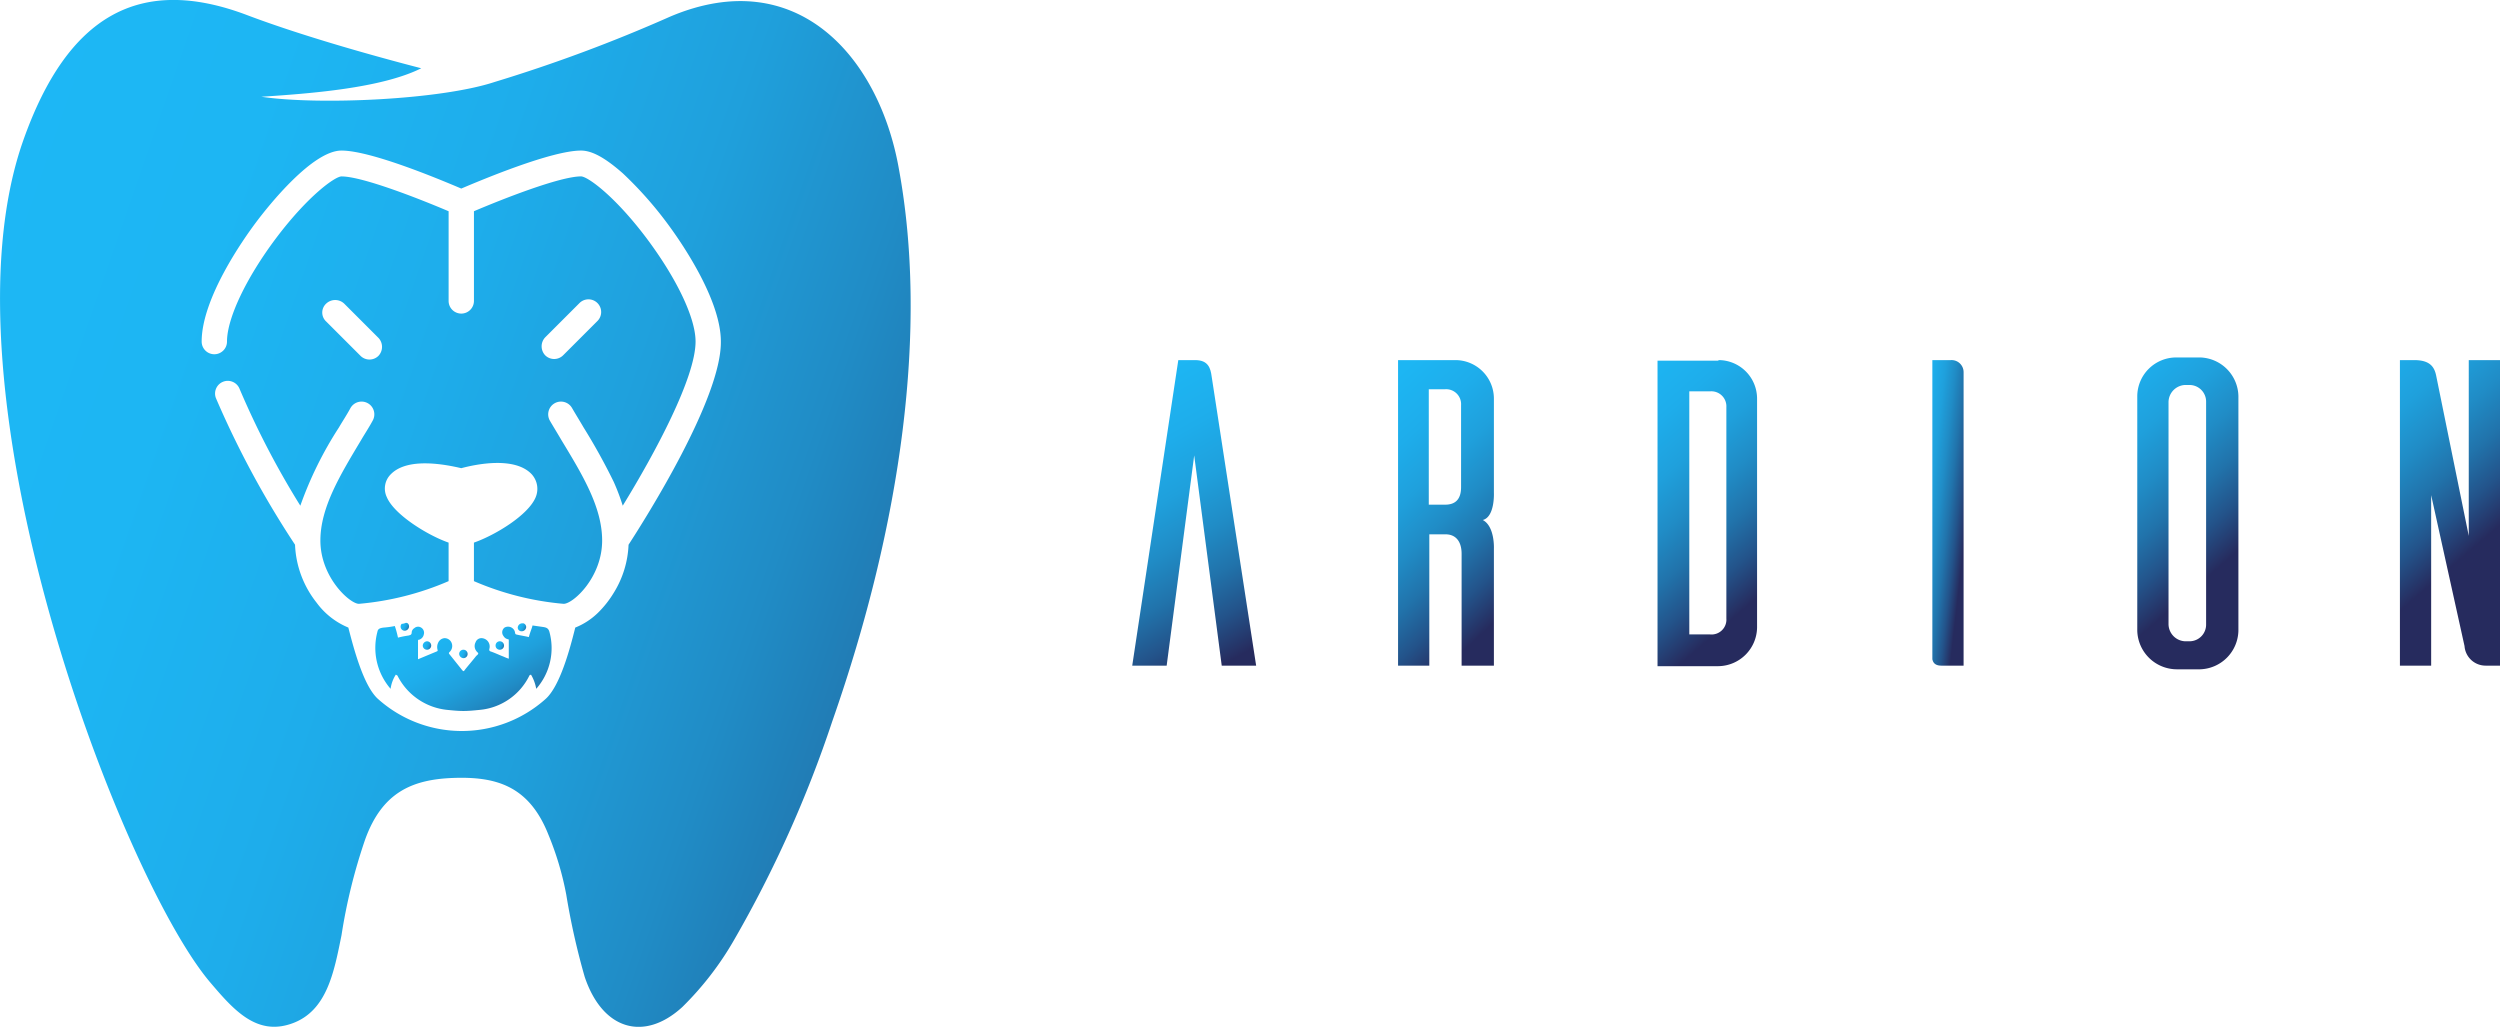 <svg xmlns="http://www.w3.org/2000/svg" xmlns:xlink="http://www.w3.org/1999/xlink" width="182.78" height="75.072" viewBox="0 0 182.78 75.072"><defs><linearGradient id="6jbl89q0ra" x1=".204" y1="-.298" x2=".509" y2="1.047" gradientUnits="objectBoundingBox"><stop offset="0" stop-color="#1db8f6"></stop><stop offset=".247" stop-color="#1db6f3"></stop><stop offset=".408" stop-color="#1eadeb"></stop><stop offset=".545" stop-color="#1fa0dc"></stop><stop offset=".668" stop-color="#208cc6"></stop><stop offset=".782" stop-color="#2173ab"></stop><stop offset=".89" stop-color="#23538a"></stop><stop offset=".99" stop-color="#262f62"></stop><stop offset="1" stop-color="#262b5e"></stop></linearGradient><linearGradient id="r28k8qm7ib" x1=".217" y1="-.377" x2=".611" y2=".969" xlink:href="#6jbl89q0ra"></linearGradient><linearGradient id="2jdvdl4uyc" x1=".217" y1="-.454" x2=".597" y2=".889" xlink:href="#6jbl89q0ra"></linearGradient><linearGradient id="soe7i0rl8d" x1="-.441" y1="-.527" x2=".77" y2=".818" xlink:href="#6jbl89q0ra"></linearGradient><linearGradient id="jwq04ana9e" x1=".194" y1="-.578" x2=".567" y2=".74" xlink:href="#6jbl89q0ra"></linearGradient><linearGradient id="gwi4wz2r1f" x1=".166" y1="-.677" x2=".543" y2=".668" xlink:href="#6jbl89q0ra"></linearGradient><linearGradient id="nagjv2mz2g" x1="-.045" y1=".282" x2="1.25" y2=".831" xlink:href="#6jbl89q0ra"></linearGradient><linearGradient id="fhu2qsjbsh" x1="-.015" y1=".272" x2="1.28" y2=".821" xlink:href="#6jbl89q0ra"></linearGradient><linearGradient id="9h0irzpm4i" x1="-.031" y1=".282" x2="1.265" y2=".831" xlink:href="#6jbl89q0ra"></linearGradient><linearGradient id="btogit9z9j" x1="-.042" y1=".222" x2="1.249" y2=".805" xlink:href="#6jbl89q0ra"></linearGradient><linearGradient id="kn7lh659uk" x1="-.036" y1=".248" x2="1.259" y2=".833" xlink:href="#6jbl89q0ra"></linearGradient><linearGradient id="t3s5s23yvl" x1="-.11" y1=".246" x2="1.295" y2=".774" xlink:href="#6jbl89q0ra"></linearGradient><linearGradient id="6qx468olum" x1="-.028" y1="-.104" x2="1.247" y2="1.013" xlink:href="#6jbl89q0ra"></linearGradient></defs><g data-name="Logo ARDION COuleur"><path data-name="Trac&#xE9; 7131" d="M28.659 254.038h-2.516l-2.013-15.37-2.013 15.37H19.6l3.368-22.338h1.239c.968 0 1.123.619 1.2 1.2z" transform="translate(63.18 -205.372)" style="fill:url(#6jbl89q0ra)"></path><path data-name="Trac&#xE9; 7132" d="M74.446 254.038v-8.168c0-1.084-.581-1.432-1.161-1.432h-1.2v9.6H69.8V231.7h4.181a2.817 2.817 0 0 1 2.826 2.826v6.891s.077 1.742-.813 1.974c.89.465.813 2.091.813 2.091v8.556zm-1.2-11.769c.619 0 1.161-.271 1.161-1.278v-6a1.094 1.094 0 0 0-1.161-1.161h-1.2v8.44z" transform="translate(32.415 -205.372)" style="fill:url(#r28k8qm7ib)"></path><path data-name="Trac&#xE9; 7133" d="M123.252 231.7a2.817 2.817 0 0 1 2.826 2.826v16.725a2.868 2.868 0 0 1-2.826 2.826H118.8v-22.338h4.452zm.581 3.446a1.1 1.1 0 0 0-1.2-1.161h-1.51v17.77h1.51a1.085 1.085 0 0 0 1.2-1.161z" transform="translate(2.385 -205.372)" style="fill:url(#2jdvdl4uyc)"></path><path data-name="Trac&#xE9; 7134" d="M172.055 231.7a.881.881 0 0 1 .929.89v21.448h-1.626c-.542 0-.619-.31-.658-.465V231.7h1.355z" transform="translate(-29.422 -205.372)" style="fill:url(#soe7i0rl8d)"></path><path data-name="Trac&#xE9; 7135" d="M214.007 231.2a2.886 2.886 0 0 1 2.787 2.826v17.151a2.887 2.887 0 0 1-2.787 2.823h-1.742a2.9 2.9 0 0 1-2.865-2.826v-17.148a2.85 2.85 0 0 1 2.865-2.826h1.742zm-.774 20.751a1.215 1.215 0 0 0 1.2-1.239v-16.26a1.215 1.215 0 0 0-1.2-1.239h-.348a1.267 1.267 0 0 0-1.2 1.239v16.26a1.267 1.267 0 0 0 1.2 1.239z" transform="translate(-53.14 -205.066)" style="fill:url(#jwq04ana9e)"></path><path data-name="Trac&#xE9; 7136" d="M266.317 254.038h-1.045a1.545 1.545 0 0 1-1.549-1.432l-2.439-11.034v12.466H259V231.7h1.045c1.278 0 1.51.619 1.626 1.239l2.362 11.614V231.7h2.284z" transform="translate(-83.537 -205.372)" style="fill:url(#gwi4wz2r1f)"></path><g><path data-name="Trac&#xE9; 7137" d="M144.2 126.809a.309.309 0 1 0 .309-.309.332.332 0 0 0-.309.309z" transform="translate(-113.291 -79.614)" style="fill:url(#nagjv2mz2g)"></path><path data-name="Trac&#xE9; 7138" d="M151.409 128.717a.309.309 0 1 0-.309-.309.332.332 0 0 0 .309.309z" transform="translate(-117.529 -80.597)" style="fill:url(#fhu2qsjbsh)"></path><path data-name="Trac&#xE9; 7139" d="M158.309 127.117a.309.309 0 1 0-.309-.309.3.3 0 0 0 .309.309z" transform="translate(-121.767 -79.614)" style="fill:url(#9h0irzpm4i)"></path><path data-name="Trac&#xE9; 7140" d="M140.309 123.579a.332.332 0 0 0 .309-.309c0-.154-.077-.27-.231-.27a.908.908 0 0 1-.309.077.3.3 0 0 0-.077.193.3.3 0 0 0 .308.309z" transform="translate(-110.711 -77.464)" style="fill:url(#btogit9z9j)"></path><path data-name="Trac&#xE9; 7141" d="M162.509 123.679a.332.332 0 0 0 .309-.309.29.29 0 0 0-.193-.27h-.116a.332.332 0 0 0-.309.309.275.275 0 0 0 .309.27z" transform="translate(-124.347 -77.526)" style="fill:url(#kn7lh659uk)"></path><path data-name="Trac&#xE9; 7142" d="M129.785 17.246c-1.466-8.179-7.484-14.968-16.7-11.072a111.96 111.96 0 0 1-12.846 4.784c-3.974 1.312-12.885 1.7-17.051 1.08 3.511-.231 8.757-.617 11.689-2.083-4.166-1.08-9.1-2.508-12.769-3.9-7.793-2.932-13.078 0-16.318 9.143-6.49 18.327 7.131 53.819 13.61 61.535 1.736 2.045 3.433 4.012 6.057 3.048 2.543-.927 3.049-3.781 3.59-6.443a40.586 40.586 0 0 1 1.736-7.021c1.234-3.395 3.395-4.359 6.4-4.475 3.125-.116 5.555.54 6.983 4.128a22.151 22.151 0 0 1 1.312 4.4 52.284 52.284 0 0 0 1.35 6.018c1.312 3.9 4.359 4.745 7.137 2.2a22.71 22.71 0 0 0 3.781-4.9 86.548 86.548 0 0 0 7.175-15.971c5.095-14.547 7.024-28.817 4.864-40.471zM110.033 44.79a7.2 7.2 0 0 1-1.08 3.511 7.429 7.429 0 0 1-1.157 1.466 5.079 5.079 0 0 1-1.659 1.08c-.386 1.543-1.119 4.321-2.2 5.247a9.183 9.183 0 0 1-12.191 0c-1.08-.926-1.813-3.742-2.2-5.247a5.467 5.467 0 0 1-2.315-1.813 7.287 7.287 0 0 1-1.582-4.244 68.282 68.282 0 0 1-5.787-10.725.928.928 0 0 1 1.738-.655 62.4 62.4 0 0 0 4.436 8.526 27.057 27.057 0 0 1 2.816-5.71c.27-.463.579-.926.849-1.427a.933.933 0 1 1 1.62.926c-.27.5-.579.964-.849 1.427-1.5 2.508-2.97 4.9-2.97 7.33 0 2.7 2.16 4.629 2.816 4.629a21.074 21.074 0 0 0 6.558-1.659v-2.816c-1.543-.54-3.974-2.045-4.514-3.318a1.465 1.465 0 0 1 .309-1.7c1.234-1.234 3.974-.694 5.131-.424 1.157-.309 3.9-.849 5.131.424a1.586 1.586 0 0 1 .309 1.7c-.54 1.312-2.971 2.778-4.514 3.318v2.816a21.074 21.074 0 0 0 6.558 1.659c.694 0 2.816-1.929 2.816-4.629 0-2.43-1.427-4.784-2.97-7.33-.27-.463-.579-.964-.849-1.427a.933.933 0 1 1 1.62-.926c.27.463.579.964.849 1.427a44.757 44.757 0 0 1 2.2 3.974 15.915 15.915 0 0 1 .656 1.736c2.392-3.9 5.324-9.374 5.324-12 0-1.736-1.389-4.629-3.588-7.561-2.353-3.125-4.321-4.514-4.784-4.514-1.543 0-5.748 1.659-7.831 2.546v6.558a.926.926 0 0 1-1.852 0v-6.556c-2.083-.887-6.288-2.546-7.831-2.546-.463 0-2.43 1.389-4.784 4.514-2.2 2.932-3.588 5.864-3.588 7.561a.926.926 0 0 1-1.852 0c0-3.163 3.048-7.484 3.974-8.719s4.128-5.247 6.25-5.247c2.16 0 7.214 2.122 8.757 2.778 1.543-.656 6.6-2.778 8.757-2.778.81 0 1.775.54 3.048 1.659a27.543 27.543 0 0 1 3.2 3.588c.926 1.234 3.974 5.555 3.974 8.719.041 4.162-5.476 12.885-6.749 14.852zM87.928 27.16a.956.956 0 0 1 1.312 0l2.508 2.508a.956.956 0 0 1 0 1.312.931.931 0 0 1-1.312 0l-2.508-2.508a.888.888 0 0 1 0-1.312zm16.01 2.469 2.508-2.508a.927.927 0 1 1 1.312 1.312l-2.508 2.508a.931.931 0 0 1-1.312 0 .956.956 0 0 1 0-1.312z" transform="translate(-64.078 -4.964)" style="fill:url(#t3s5s23yvl)"></path><path data-name="Trac&#xE9; 7143" d="m147.49 123.616-.81-.116c-.039.193-.154.424-.27.849-.309-.077-.617-.116-.926-.193-.039 0-.039-.039-.077-.077a.489.489 0 0 0-.154-.347.524.524 0 0 0-.617-.077.435.435 0 0 0-.077.617.479.479 0 0 0 .309.231c.077 0 .077.039.077.116v1.312a4 4 0 0 1-.386-.154c-.309-.116-.617-.27-.964-.386-.077-.039-.077-.077-.077-.154a.614.614 0 0 0-.579-.81.451.451 0 0 0-.424.309.592.592 0 0 0 .077.656c.039.077.154.116.116.154 0 .077-.077.116-.154.193-.27.347-.579.694-.849 1.042-.039.077-.077.077-.154 0l-.926-1.157c-.077-.077-.077-.116 0-.193a.594.594 0 0 0 .077-.772.55.55 0 0 0-.463-.231.556.556 0 0 0-.463.347.734.734 0 0 0-.039.5c0 .039.039.077-.039.116l-1.389.579v-1.35c0-.077.039-.077.077-.077a.5.5 0 0 0 .347-.386.44.44 0 0 0-.193-.5.409.409 0 0 0-.5.039.393.393 0 0 0-.193.309c0 .193-.116.193-.231.231a6.811 6.811 0 0 0-.772.154 6.938 6.938 0 0 0-.231-.849 6.406 6.406 0 0 1-.849.116c-.231.039-.386.077-.424.309a4.576 4.576 0 0 0 .964 4.166 2.554 2.554 0 0 1 .386-1.042c.039.039.077.039.116.077a4.583 4.583 0 0 0 3.665 2.508c.386.039.772.077 1.157.077s.772-.039 1.157-.077a4.5 4.5 0 0 0 3.665-2.508c0-.039.077-.039.116-.077a3.063 3.063 0 0 1 .386 1.042 4.5 4.5 0 0 0 .964-4.166c-.078-.273-.233-.312-.426-.35z" transform="translate(-107.747 -77.771)" style="fill:url(#6qx468olum)"></path></g></g></svg>